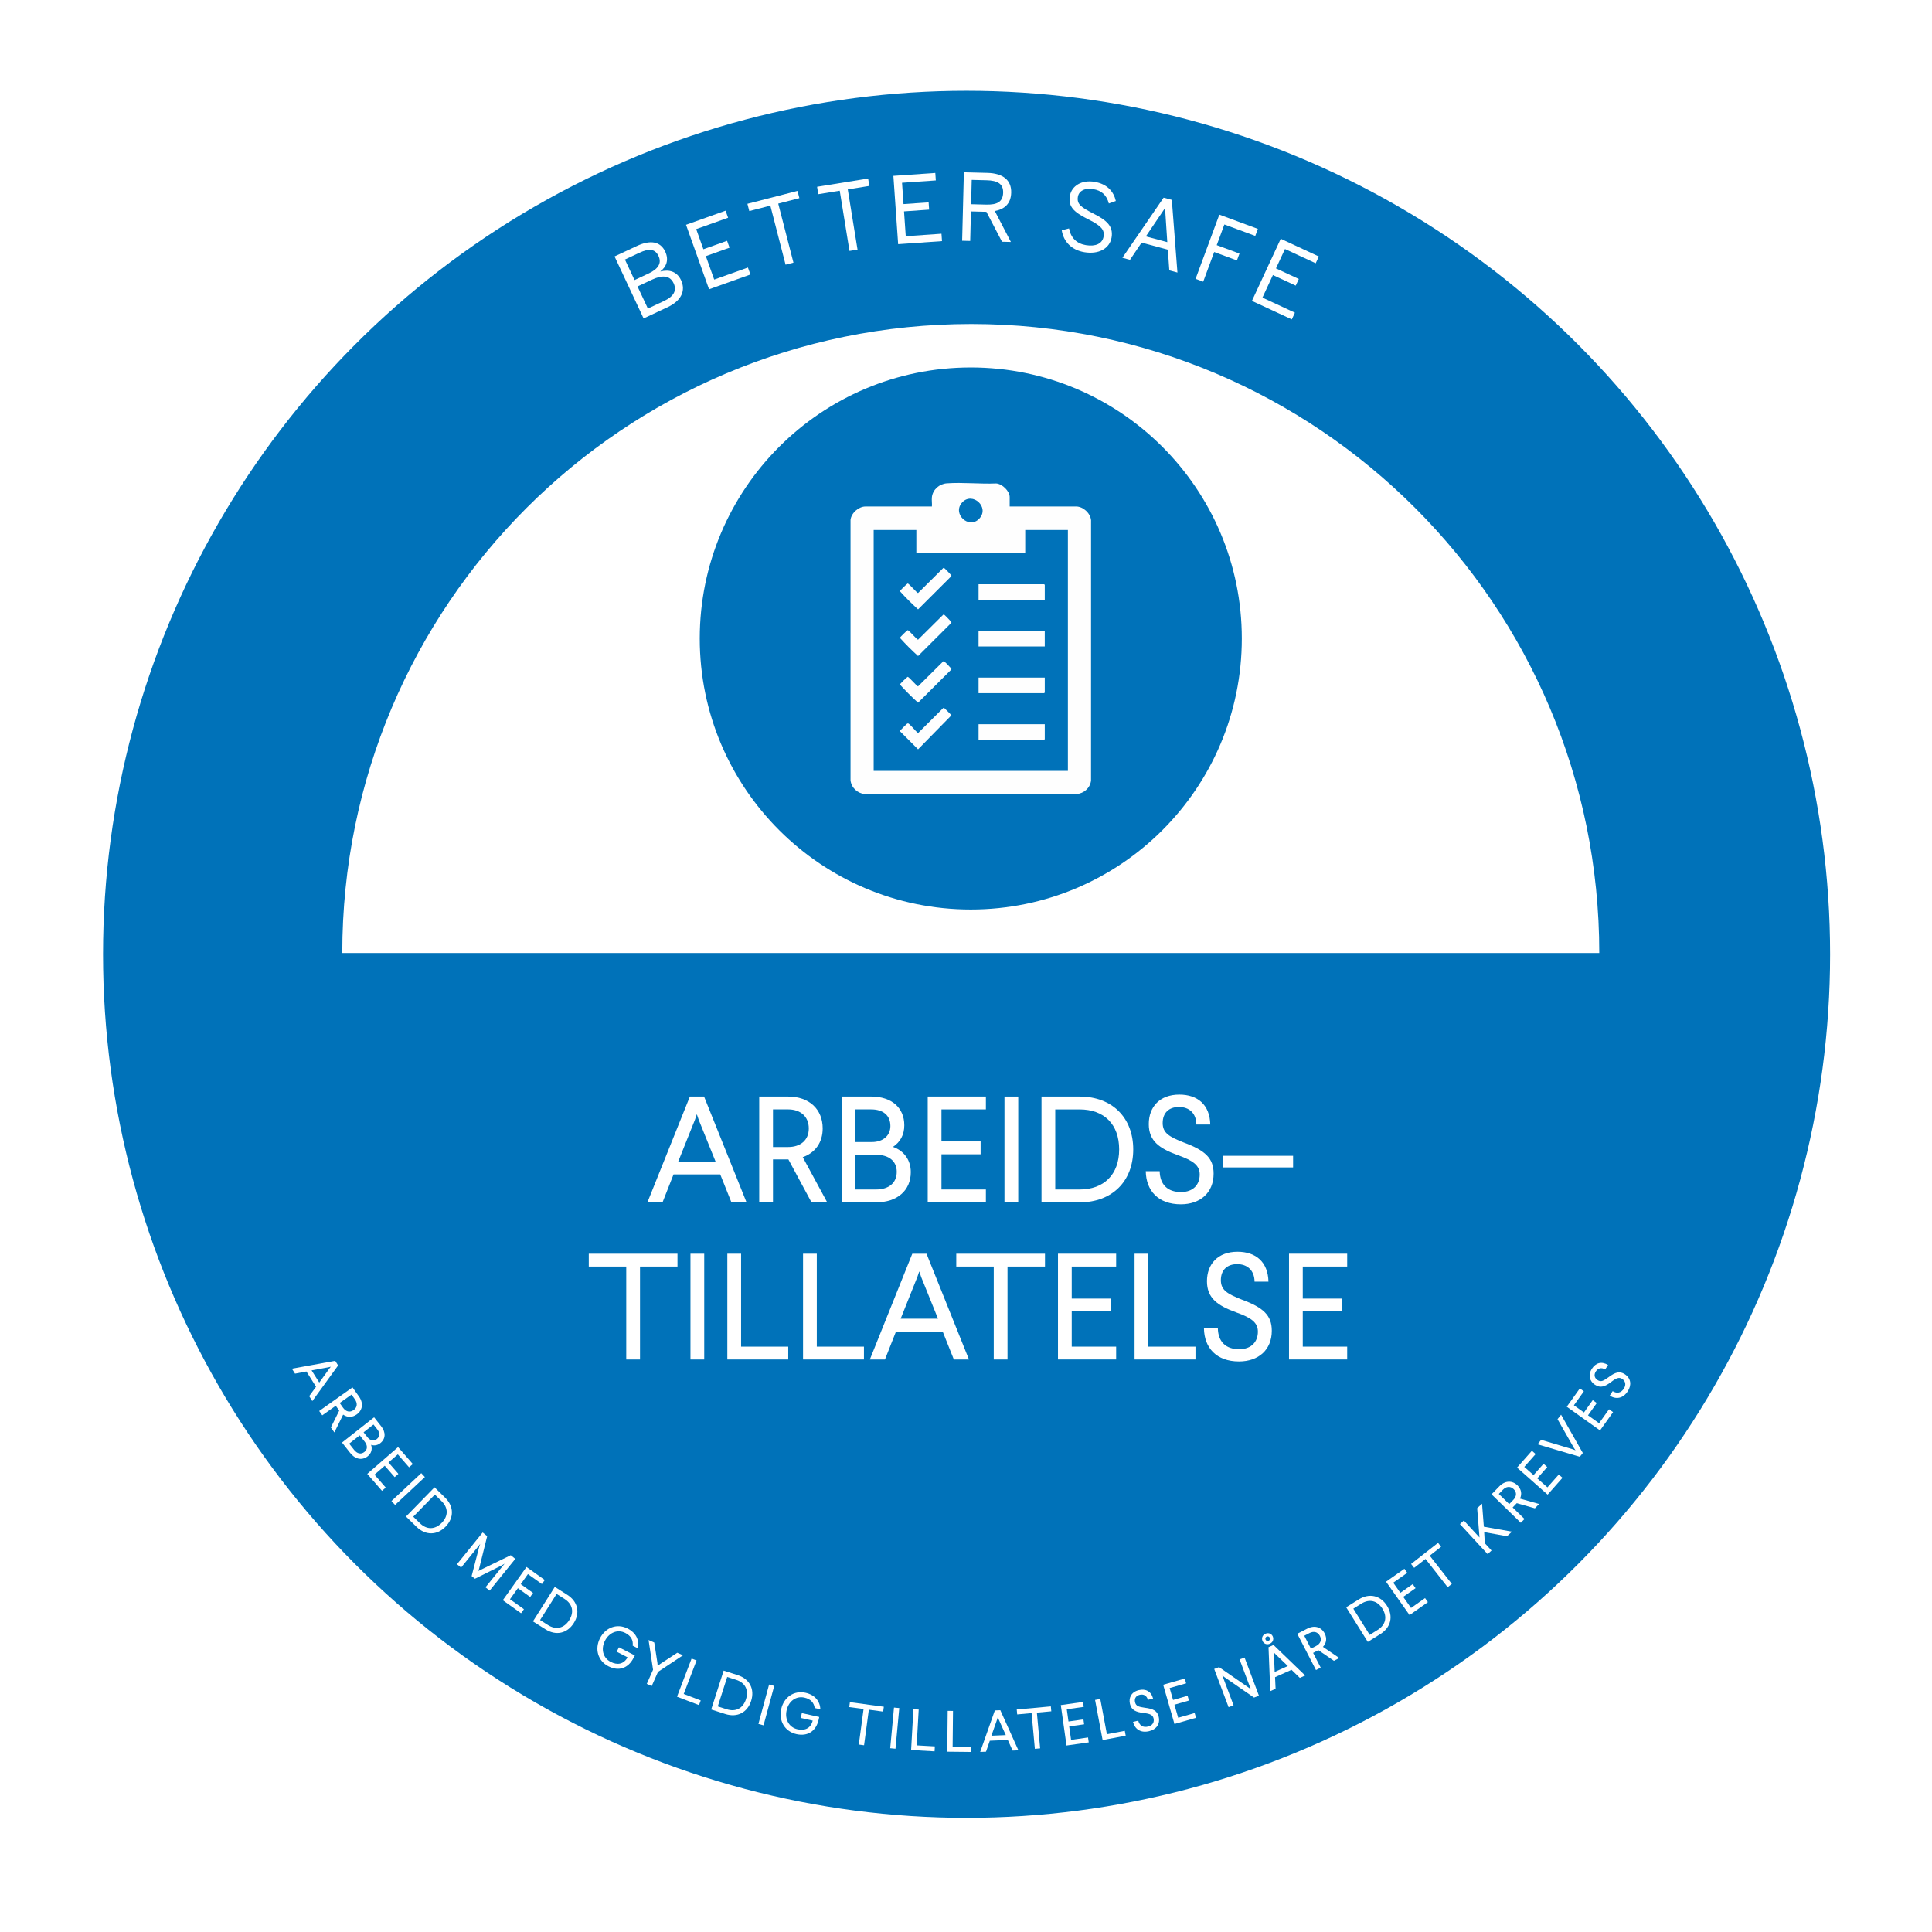 <svg xmlns="http://www.w3.org/2000/svg" xmlns:xlink="http://www.w3.org/1999/xlink" id="Layer_1" data-name="Layer 1" viewBox="0 0 1598.17 1598.17"><defs><style>      .cls-1 {        fill: #2a6bc3;      }      .cls-2 {        fill: #0072b9;      }      .cls-3, .cls-4 {        fill: #fff;      }      .cls-5 {        fill: none;      }      .cls-4 {        filter: url(#drop-shadow-18);        stroke: #fff;        stroke-miterlimit: 10;        stroke-width: 15px;      }      .cls-6 {        fill: #fefefe;      }    </style><filter id="drop-shadow-18" x="49.56" y="37.17" width="1520" height="1520" filterUnits="userSpaceOnUse"></filter></defs><circle class="cls-4" cx="799.56" cy="787.32" r="714.32"></circle><circle class="cls-2" cx="799.56" cy="789.42" r="714.32"></circle><circle class="cls-1" cx="803.74" cy="795.76" r="527.89"></circle><path id="bg" class="cls-2" d="M1402.46,788.34c0,330.8-268.2,599.85-599.85,599.85-330.8-.85-599-269.04-599-599.85S471.81,188.49,803.46,188.49s599,268.2,599,599.85"></path><path id="half_circle_bg" class="cls-3" d="M803.46,268.02c-287.66,0-520.32,232.66-520.32,520.32h1039.79c0-287.66-232.66-520.32-519.47-520.32"></path><rect class="cls-2" x="550.49" y="927.09" width="57.53" height="5.92"></rect><path class="cls-2" d="M634.25,930.47c0,2.54-2.54,5.08-5.08,5.08s-5.08-2.54-5.08-5.08,2.54-5.08,5.08-5.08,5.08,2.54,5.08,5.08"></path><g><circle class="cls-5" cx="799.56" cy="787.32" r="587.77"></circle><path class="cls-3" d="M532.39,263.41l-24.02-51.29,18.37-8.6c11.16-5.23,19.55-3.92,23.54,4.61,3.28,7,.8,12.72-3.95,16.3l.07.14c6.86-1.78,13.5-.24,17,7.25,4.02,8.59.18,16.99-11.19,22.31l-19.82,9.28ZM524.89,231.68l11.78-5.52c7.7-3.6,10.87-8.38,8.11-14.28s-7.6-6.67-15.92-2.77l-11.92,5.58,7.95,16.98ZM535.93,255.24l13.38-6.26c8.39-3.93,10.64-8.87,7.88-14.76-3.02-6.45-9.45-6.82-17.69-2.95l-12.13,5.68,8.57,18.3Z"></path><path class="cls-3" d="M586.53,239.29l-19.04-53.34,32.72-11.68,2.08,5.84-26.38,9.42,5.94,16.65,19.6-7,2.03,5.69-19.6,7,6.92,19.39,27.89-9.96,2.06,5.77-34.24,12.22Z"></path><path class="cls-3" d="M649.83,218.94l-12.59-48.84-17.42,4.49-1.55-6,41.43-10.68,1.55,6-17.49,4.51,12.59,48.84-6.52,1.68Z"></path><path class="cls-3" d="M702.7,207.55l-8.06-49.79-17.75,2.88-.99-6.12,42.23-6.84.99,6.12-17.83,2.89,8.07,49.79-6.65,1.08Z"></path><path class="cls-3" d="M742.96,201.98l-3.94-56.5,34.67-2.42.43,6.18-27.95,1.95,1.23,17.64,20.77-1.45.42,6.03-20.77,1.45,1.43,20.54,29.55-2.06.43,6.11-36.27,2.53Z"></path><path class="cls-3" d="M795.89,199.14l1.43-56.62,19.43.49c12.85.33,19.98,5.94,19.72,16.35-.23,9.1-5.48,13.72-13.55,15.2l13.29,25.6-7.34-.19-12.92-24.75-12.78-.32-.62,24.41-6.66-.17ZM803.31,168.93l12.39.31c8.87.22,13.91-2.1,14.11-9.82.19-7.42-4.64-10.07-13.67-10.3l-12.32-.31-.51,20.12Z"></path><path class="cls-3" d="M878.3,190.5l6-1.55c1.54,7.94,6.43,12.57,13.97,13.83,7.85,1.32,13.62-1.13,14.61-7.02.92-5.51-1.64-8.73-12.08-14.06-11.03-5.5-17.44-9.84-15.82-19.5,1.43-8.53,9.81-13.56,20.45-11.78,10.64,1.79,15.92,8.26,17.6,15.84l-5.78,2.06c-1.89-7.22-6.26-10.75-12.91-11.87-7.09-1.19-11.91,1.57-12.7,6.33-1,5.96,2.44,8.56,12.8,13.87,10.66,5.36,16.67,10.25,15.08,19.76-1.55,9.21-10.69,14.19-22.54,12.2-10.64-1.79-17.23-8.79-18.69-18.12Z"></path><path class="cls-3" d="M928.45,213.24l34.1-49.73,6.8,1.82,4.64,60.12-6.73-1.8-1.19-17.12-21.73-5.83-9.6,14.22-6.28-1.69ZM947.86,195.55l17.74,4.76-1.84-27.99-.15-.04-15.75,23.27Z"></path><path class="cls-3" d="M989,230.66l19.65-53.12,31.87,11.79-2.15,5.81-25.56-9.45-6.32,17.09,18.81,6.96-2.1,5.67-18.81-6.96-9.08,24.55-6.32-2.34Z"></path><path class="cls-3" d="M1035.61,248.91l23.83-51.38,31.52,14.62-2.61,5.62-25.41-11.79-7.44,16.04,18.88,8.76-2.54,5.49-18.88-8.76-8.66,18.68,26.87,12.46-2.58,5.55-32.98-15.3Z"></path></g><g><circle class="cls-5" cx="799.56" cy="799.92" r="649.19"></circle><path class="cls-3" d="M258.35,1158.99l-2.57-4.08,5.65-7.78-7.95-12.61-9.43,1.78-2.57-4.08,35.8-6.54,2.42,3.84-21.34,29.48ZM271.8,1131.02l-14.05,2.58,6.35,10.08,8.37-11.6,1.22-1.51-1.89.45Z"></path><path class="cls-3" d="M276.6,1184.92l-2.9-4.09,6.91-13.95-.06-.08-2.79-3.94-11.18,7.92-2.54-3.58,27.56-19.53,5.33,7.52c3.91,5.51,3.08,11.36-1.92,14.9-3.62,2.57-7.7,2.56-11.16.1l-7.25,14.72ZM290.8,1153.63l-9.8,6.95,2.79,3.94c2.26,3.19,5.55,4.17,8.67,1.96,3.15-2.23,3.43-5.68,1.14-8.91l-2.79-3.94Z"></path><path class="cls-3" d="M315.29,1179.79c4.03,5.12,3.73,10.51-.66,13.97-2.43,1.91-5.01,2.29-7.66,1.43,1.22,3.58.19,7.1-2.81,9.46-4.55,3.58-10.21,2.63-14.48-2.78l-6.75-8.57,26.53-20.9,5.82,7.39ZM297.59,1187.34l-8.72,6.87,4.03,5.12c2.54,3.22,5.75,3.95,8.55,1.74,2.65-2.09,2.76-5.31.16-8.6l-4.03-5.12ZM308.96,1178.38l-8.19,6.45,3.22,4.09c2.24,2.84,5.3,3.38,7.69,1.5,2.69-2.12,2.71-5.14.38-8.1l-3.1-3.94Z"></path><path class="cls-3" d="M338.39,1213.76l-9.31-10.7-7.72,6.71,8.2,9.43-3.09,2.69-8.2-9.43-8.48,7.38,9.31,10.7-3.1,2.69-12.19-14.02,25.48-22.17,12.19,14.02-3.09,2.69Z"></path><path class="cls-3" d="M326.82,1244.88l-3-3.2,24.65-23.08,3,3.21-24.65,23.08Z"></path><path class="cls-3" d="M368.14,1238.82c7.49,7.31,7.5,16.83.45,24.04-7.08,7.25-16.56,7.43-24.05.11l-8.7-8.49,23.6-24.16,8.7,8.5ZM359.72,1236.33l-17.87,18.29,5.55,5.43c5.56,5.43,12.38,5.42,17.98-.31,5.56-5.69,5.52-12.48-.11-17.98l-5.56-5.43Z"></path><path class="cls-3" d="M405.03,1315.78l-3.41-2.76,15.8-19.54-2.29,1.37-22.25,11.1-2.74-2.21,6.23-24.05.86-2.53-15.8,19.54-3.41-2.76,21.23-26.26,3.75,3.03-6.59,26.56-.65,2.26,2.11-1.08,24.63-11.97,3.75,3.03-21.23,26.26Z"></path><path class="cls-3" d="M448.26,1310.33l-11.55-8.23-5.94,8.33,10.17,7.25-2.38,3.34-10.17-7.25-6.53,9.15,11.55,8.23-2.38,3.34-15.12-10.78,19.61-27.5,15.12,10.78-2.38,3.34Z"></path><path class="cls-3" d="M469.2,1319.2c8.84,5.6,10.83,14.91,5.43,23.43-5.42,8.56-14.66,10.7-23.5,5.1l-10.27-6.51,18.07-28.53,10.27,6.51ZM460.44,1318.51l-13.68,21.6,6.56,4.16c6.56,4.16,13.23,2.73,17.52-4.03,4.26-6.72,2.81-13.36-3.83-17.56l-6.56-4.16Z"></path><path class="cls-3" d="M527.68,1363.52l-4.33-2.23c.54-4.12-1.07-7.93-6.05-10.49-6.31-3.25-13.33-.46-16.86,6.41-3.51,6.82-1.72,14.2,4.72,17.51,5.49,2.83,10.77,2.07,13.98-3.77l-9.01-4.64,1.88-3.65,13.13,6.75-1.04,2.02c-4.48,8.71-12.37,11.27-20.82,6.92-8.75-4.5-11.51-14.33-6.92-23.26s14.19-12.4,22.86-7.94c7.08,3.64,9.77,9.69,8.46,16.35Z"></path><path class="cls-3" d="M544.28,1383.03l-5.18,11.69-4.06-1.8,5.18-11.69-3.72-24.6,4.72,2.09,2.59,16.66.23,2.58,2.11-1.55,14.12-9.25,4.72,2.09-20.71,13.77Z"></path><path class="cls-3" d="M565.6,1401.26l14.06,5.38-1.47,3.83-18.16-6.95,12.07-31.55,4.1,1.57-10.61,27.71Z"></path><path class="cls-3" d="M610.2,1385.66c9.97,3.2,14.23,11.71,11.16,21.31-3.09,9.65-11.5,14.05-21.47,10.85l-11.58-3.71,10.31-32.16,11.58,3.71ZM601.56,1387.2l-7.81,24.35,7.4,2.37c7.4,2.37,13.5-.69,15.94-8.32,2.43-7.58-.64-13.63-8.13-16.04l-7.4-2.37Z"></path><path class="cls-3" d="M631.61,1427.2l-4.24-1.15,8.84-32.6,4.24,1.15-8.84,32.6Z"></path><path class="cls-3" d="M678.67,1413.95l-4.76-1.06c-.52-4.12-3.05-7.4-8.51-8.62-6.92-1.54-13.01,2.94-14.69,10.47-1.67,7.49,1.94,14.17,9,15.74,6.03,1.34,10.94-.73,12.57-7.19l-9.89-2.2.89-4,14.41,3.21-.49,2.21c-2.13,9.56-9.11,14.04-18.38,11.97-9.61-2.14-14.76-10.95-12.59-20.74,2.18-9.8,10.59-15.59,20.1-13.47,7.77,1.73,11.91,6.9,12.33,13.67Z"></path><path class="cls-3" d="M730.57,1415.87l-11.86-1.59-3.95,29.41-4.35-.58,3.95-29.4-11.86-1.59.54-4.06,28.07,3.77-.55,4.06Z"></path><path class="cls-3" d="M740.76,1446.55l-4.37-.41,3.13-33.62,4.37.41-3.13,33.62Z"></path><path class="cls-3" d="M758.29,1443.78l15.03.85-.23,4.09-19.41-1.1,1.9-33.71,4.38.25-1.67,29.62Z"></path><path class="cls-3" d="M788.01,1444.96l15.05.16-.04,4.1-19.44-.21.36-33.77,4.39.05-.31,29.67Z"></path><path class="cls-3" d="M842.44,1447.88l-4.82.2-3.95-8.77-14.89.63-3.14,9.07-4.82.2,12.12-34.31,4.53-.19,14.97,33.17ZM824.84,1422.31l-4.74,13.48,11.9-.5-5.91-13.03-.7-1.8-.55,1.86Z"></path><path class="cls-3" d="M869.62,1415.62l-11.91,1.09,2.71,29.54-4.37.4-2.71-29.54-11.91,1.09-.37-4.08,28.2-2.58.38,4.08Z"></path><path class="cls-3" d="M896.48,1411.93l-14.04,1.98,1.42,10.13,12.37-1.74.57,4.06-12.37,1.74,1.57,11.13,14.04-1.98.57,4.06-18.39,2.59-4.71-33.44,18.39-2.59.57,4.06Z"></path><path class="cls-3" d="M915.65,1434.55l14.79-2.78.76,4.03-19.11,3.59-6.24-33.18,4.31-.81,5.48,29.16Z"></path><path class="cls-3" d="M953.84,1405.1l-4.32,1.02c-.88-3.51-3.54-4.91-6.69-4.17-3.15.75-4.64,3.03-3.89,6.18.77,3.24,3.08,3.78,7.96,4.51,7.2.87,10.44,2.64,11.59,7.47,1.42,6.01-1.97,10.53-7.93,11.94-6.95,1.65-11.79-1.62-13.33-7.7l4.32-1.02c1.08,4.16,4.02,5.89,8.15,4.91,3.85-.91,5.27-3.73,4.53-6.82-.67-2.82-2.99-3.85-8.33-4.42-6.08-.74-9.94-2.21-11.2-7.51-1.21-5.12,1.21-9.96,7.32-11.4,5.73-1.36,10.24.95,11.83,7.02Z"></path><path class="cls-3" d="M981.17,1392.46l-13.63,3.92,2.83,9.83,12.01-3.45,1.13,3.94-12.01,3.45,3.11,10.8,13.63-3.92,1.13,3.94-17.85,5.13-9.33-32.46,17.85-5.13,1.13,3.94Z"></path><path class="cls-3" d="M1041.41,1402.72l-4.06,1.53-24.25-16.74-1.95-1.48,9.27,24.6-4.11,1.55-11.9-31.6,4.02-1.51,24.12,16.69,2.14,1.57-9.29-24.65,4.11-1.55,11.91,31.6Z"></path><path class="cls-3" d="M1052.84,1353.65c1.04,2.33.09,4.93-2.37,6.03-2.47,1.11-5.04.09-6.08-2.24s-.08-4.88,2.39-5.99,5.01-.13,6.06,2.2ZM1046.89,1356.32c.43.97,1.54,1.43,2.51.99,1.01-.45,1.4-1.58.97-2.55-.43-.97-1.54-1.42-2.55-.97-.97.43-1.36,1.56-.93,2.53ZM1079.65,1385.99l-4.4,1.97-6.91-6.68-13.6,6.1.44,9.58-4.4,1.97-1.45-36.36,4.14-1.85,26.19,25.27ZM1053.84,1368.75l.59,14.28,10.87-4.88-10.31-9.91-1.32-1.42.18,1.93Z"></path><path class="cls-3" d="M1107.89,1371.53l-4.46,2.3-12.84-8.79-.08.04-4.29,2.21,6.28,12.18-3.9,2.01-15.48-30.01,8.19-4.22c6-3.1,11.68-1.46,14.49,3.98,2.03,3.95,1.46,7.99-1.46,11.07l13.56,9.24ZM1078.9,1353.1l5.51,10.68,4.29-2.21c3.47-1.79,4.9-4.92,3.15-8.3-1.77-3.43-5.14-4.19-8.66-2.37l-4.29,2.21Z"></path><path class="cls-3" d="M1123.89,1323.1c8.88-5.55,18.13-3.31,23.47,5.25,5.37,8.59,3.3,17.85-5.58,23.4l-10.31,6.44-17.89-28.64,10.31-6.44ZM1119.48,1330.7l13.55,21.69,6.59-4.12c6.59-4.12,8.19-10.75,3.95-17.54-4.22-6.75-10.83-8.31-17.49-4.15l-6.59,4.12Z"></path><path class="cls-3" d="M1164.1,1301.05l-11.59,8.17,5.89,8.36,10.21-7.19,2.36,3.35-10.21,7.19,6.47,9.19,11.59-8.17,2.36,3.35-15.18,10.69-19.44-27.6,15.18-10.69,2.36,3.35Z"></path><path class="cls-3" d="M1192.1,1279.49l-9.42,7.37,18.29,23.36-3.46,2.71-18.29-23.36-9.42,7.37-2.53-3.23,22.3-17.45,2.53,3.23Z"></path><path class="cls-3" d="M1227.47,1262.91l23.22,4.1-4.08,3.76-18.88-3.38.52,9.17,5.56,6.03-3.23,2.98-22.91-24.82,3.23-2.98,12.96,14.04-1.94-24.22,4.04-3.73,1.49,19.04Z"></path><path class="cls-3" d="M1273.17,1244.09l-3.5,3.6-14.97-4.26-.07.07-3.36,3.46,9.82,9.55-3.06,3.15-24.21-23.55,6.43-6.6c4.71-4.84,10.61-5.09,15-.82,3.18,3.09,3.92,7.11,2.13,10.96l15.79,4.46ZM1239.83,1235.81l8.61,8.38,3.36-3.46c2.73-2.8,3.09-6.22.36-8.88-2.77-2.69-6.21-2.34-8.97.5l-3.36,3.46Z"></path><path class="cls-3" d="M1270.29,1202.8l-9.39,10.63,7.66,6.77,8.27-9.36,3.07,2.72-8.27,9.36,8.42,7.44,9.39-10.63,3.07,2.72-12.3,13.92-25.3-22.36,12.3-13.92,3.07,2.72Z"></path><path class="cls-3" d="M1309.32,1201.92l-2.49,3.14-34.94-10.31,2.94-3.7,26.35,7.86,2.12.82-1.28-1.88-13.62-23.88,2.94-3.7,17.98,31.66Z"></path><path class="cls-3" d="M1310.17,1150.93l-8.23,11.55,8.33,5.93,7.25-10.18,3.34,2.38-7.25,10.18,9.16,6.52,8.23-11.55,3.34,2.38-10.78,15.13-27.51-19.6,10.78-15.13,3.34,2.38Z"></path><path class="cls-3" d="M1330.2,1129.13l-2.4,3.73c-3.07-1.92-5.96-1.08-7.71,1.64-1.75,2.72-1.24,5.4,1.48,7.15,2.8,1.8,4.84.59,8.86-2.27,5.79-4.36,9.35-5.34,13.53-2.66,5.19,3.34,5.89,8.95,2.57,14.1-3.86,6.01-9.62,7.01-14.94,3.7l2.4-3.73c3.66,2.24,6.98,1.45,9.28-2.12,2.14-3.33,1.21-6.34-1.47-8.06-2.44-1.57-4.83-.7-9.07,2.6-4.89,3.68-8.69,5.31-13.28,2.36-4.42-2.85-6.03-8.01-2.64-13.29,3.18-4.95,8.03-6.42,13.39-3.15Z"></path></g><g><path class="cls-2" d="M1027.24,528.18c0,123.82-100.39,224.19-224.2,224.19s-224.2-100.38-224.2-224.19,100.39-224.2,224.2-224.2,224.2,100.38,224.2,224.2"></path><g><path class="cls-6" d="M770.87,411.22c.79-6.29,6.13-10.94,12.36-11.4,13.16-.96,27.55.68,40.84.1,4.99.34,11.14,6.28,11.14,11.3v7.75h54.93c5.89,0,11.85,5.53,12.39,11.37l-.02,215.44c-.79,6.12-5.93,10.62-12.02,11.07h-175.21c-6.04-.62-11.07-5.29-11.71-11.38v-215.44c.62-5.65,6.71-11.05,12.38-11.05h54.93c.22-2.45-.3-5.37,0-7.75ZM810.01,429.08c8.95-9.4-5.48-22.54-13.95-13.62-8.84,9.3,5.3,22.71,13.95,13.62ZM758.01,438.43h-35.3v199.26h160.66v-199.26h-35.3v19.13h-90.06v-19.13Z"></path><rect class="cls-6" x="809.47" y="521.9" width="54.76" height="12.87"></rect><path class="cls-6" d="M864.24,496.17h-54.76v-12.87h54.27s.49.46.49.49v12.37Z"></path><path class="cls-6" d="M864.24,560.5v12.37s-.46.49-.49.49h-54.27v-12.87h54.76Z"></path><path class="cls-6" d="M864.24,599.1v12.37s-.46.49-.49.49h-54.27v-12.87h54.76Z"></path><path class="cls-6" d="M757.79,604.92c.22.22.6.34.88.6.41.37.1,1.22.99.67l20.68-20.59c.41-.15.63.07.94.28.54.36,5.62,5.46,5.72,5.86l-27.56,28.12-14.98-14.99c-.02-.29.18-.46.32-.67.29-.43,5.11-5.25,5.45-5.45s.52-.38.99-.33c1,.1,5.52,5.43,6.56,6.5Z"></path><path class="cls-6" d="M780.34,469.81c.46-.12.61.05.94.28.68.46,5.77,5.7,5.77,6.12l-.17.49-27.44,27.37c-5.22-4.72-10.33-9.81-14.98-14.99,0-.64,5.42-5.83,6.44-6.44,1.49.56,7.74,8.05,8.53,7.91l20.9-20.73Z"></path><path class="cls-6" d="M780.34,508.41c.46-.12.61.05.94.28.68.46,5.77,5.7,5.77,6.12l-.17.49-27.44,27.37c-5.22-4.72-10.33-9.81-14.98-14.99,0-.64,5.42-5.83,6.44-6.44,1.49.56,7.74,8.05,8.53,7.91l20.9-20.73Z"></path><path class="cls-6" d="M780.34,547.01c.46-.12.61.05.94.28.68.46,5.77,5.7,5.77,6.12l-.17.49-27.44,27.37c-5.22-4.72-10.33-9.81-14.98-14.99,0-.64,5.42-5.83,6.44-6.44,1.49.56,7.74,8.05,8.53,7.91l20.9-20.73Z"></path></g></g><g><path class="cls-3" d="M617.54,994.59h-12.5l-9.25-23.12h-38.62l-9.12,23.12h-12.5l35.12-87.5h11.75l35.12,87.5ZM574.79,926.46l-13.75,34.38h30.88l-13.88-34.38-1.62-4.75-1.62,4.75Z"></path><path class="cls-3" d="M684.29,994.59h-13l-19.12-35.5h-12.75v35.5h-11.38v-87.5h23.88c17.5,0,28.62,10.5,28.62,26.38,0,11.5-6.12,20.12-16.5,23.75l20.25,37.38ZM639.42,917.71v31.12h12.5c10.12,0,17.12-5.5,17.12-15.38s-6.88-15.75-17.12-15.75h-12.5Z"></path><path class="cls-3" d="M720.67,907.09c16.88,0,27.38,9.25,27.38,23.75,0,8-3.38,13.88-9.38,17.88,9.25,3.25,14.75,11,14.75,20.88,0,15-11,25-28.88,25h-28.25v-87.5h24.38ZM707.67,917.71v27h13.5c9.38,0,15.38-5.38,15.38-13.25,0-8.88-6.12-13.75-15.88-13.75h-13ZM707.67,955.21v28.75h16.88c10.62,0,17.25-5.38,17.25-14.62,0-8.75-6.38-14.12-17.25-14.12h-16.88Z"></path><path class="cls-3" d="M815.54,917.71h-36.75v26.5h32.38v10.62h-32.38v29.12h36.75v10.62h-48.12v-87.5h48.12v10.62Z"></path><path class="cls-3" d="M842.29,994.59h-11.38v-87.5h11.38v87.5Z"></path><path class="cls-3" d="M893.04,907.09c27.12,0,44.38,17.62,44.38,43.75s-17.25,43.75-44.38,43.75h-31.5v-87.5h31.5ZM872.91,917.71v66.25h20.12c20.12,0,32.75-12.38,32.75-33.12s-12.38-33.12-32.75-33.12h-20.12Z"></path><path class="cls-3" d="M1001.16,930.21h-11.5c-.12-9.38-6-14.5-14.38-14.5s-13.5,4.88-13.5,13.25,5.5,11.38,17.38,16.12c17.62,6.5,24.75,12.88,24.75,25.75,0,16-11.25,25.38-27.12,25.38-18.5,0-28.75-11.12-29-27.38h11.5c.25,11.12,6.62,17.25,17.62,17.25,10.25,0,15.5-6.25,15.5-14.5,0-7.5-5.25-11.5-18.38-16.12-14.88-5.5-23.75-11.5-23.75-25.62s9-24.38,25.25-24.38c15.25,0,25.25,8.5,25.62,24.75Z"></path><path class="cls-3" d="M1069.66,965.71h-58.12v-9.62h58.12v9.62Z"></path><path class="cls-3" d="M560.42,1047.71h-31v76.88h-11.38v-76.88h-31v-10.62h73.38v10.62Z"></path><path class="cls-3" d="M582.54,1124.59h-11.38v-87.5h11.38v87.5Z"></path><path class="cls-3" d="M613.04,1113.96h39v10.62h-50.38v-87.5h11.38v76.88Z"></path><path class="cls-3" d="M675.67,1113.96h39v10.62h-50.38v-87.5h11.38v76.88Z"></path><path class="cls-3" d="M801.54,1124.59h-12.5l-9.25-23.12h-38.62l-9.12,23.12h-12.5l35.12-87.5h11.75l35.12,87.5ZM758.79,1056.46l-13.75,34.38h30.88l-13.88-34.38-1.62-4.75-1.62,4.75Z"></path><path class="cls-3" d="M864.42,1047.71h-31v76.88h-11.38v-76.88h-31v-10.62h73.38v10.62Z"></path><path class="cls-3" d="M923.29,1047.71h-36.75v26.5h32.38v10.62h-32.38v29.12h36.75v10.62h-48.12v-87.5h48.12v10.62Z"></path><path class="cls-3" d="M949.91,1113.96h39v10.62h-50.38v-87.5h11.38v76.88Z"></path><path class="cls-3" d="M1049.29,1060.21h-11.5c-.12-9.38-6-14.5-14.38-14.5s-13.5,4.88-13.5,13.25,5.5,11.38,17.38,16.12c17.62,6.5,24.75,12.88,24.75,25.75,0,16-11.25,25.38-27.12,25.38-18.5,0-28.75-11.12-29-27.38h11.5c.25,11.12,6.62,17.25,17.62,17.25,10.25,0,15.5-6.25,15.5-14.5,0-7.5-5.25-11.5-18.38-16.12-14.88-5.5-23.75-11.5-23.75-25.62s9-24.38,25.25-24.38c15.25,0,25.25,8.5,25.62,24.75Z"></path><path class="cls-3" d="M1114.41,1047.71h-36.75v26.5h32.38v10.62h-32.38v29.12h36.75v10.62h-48.12v-87.5h48.12v10.62Z"></path></g></svg>